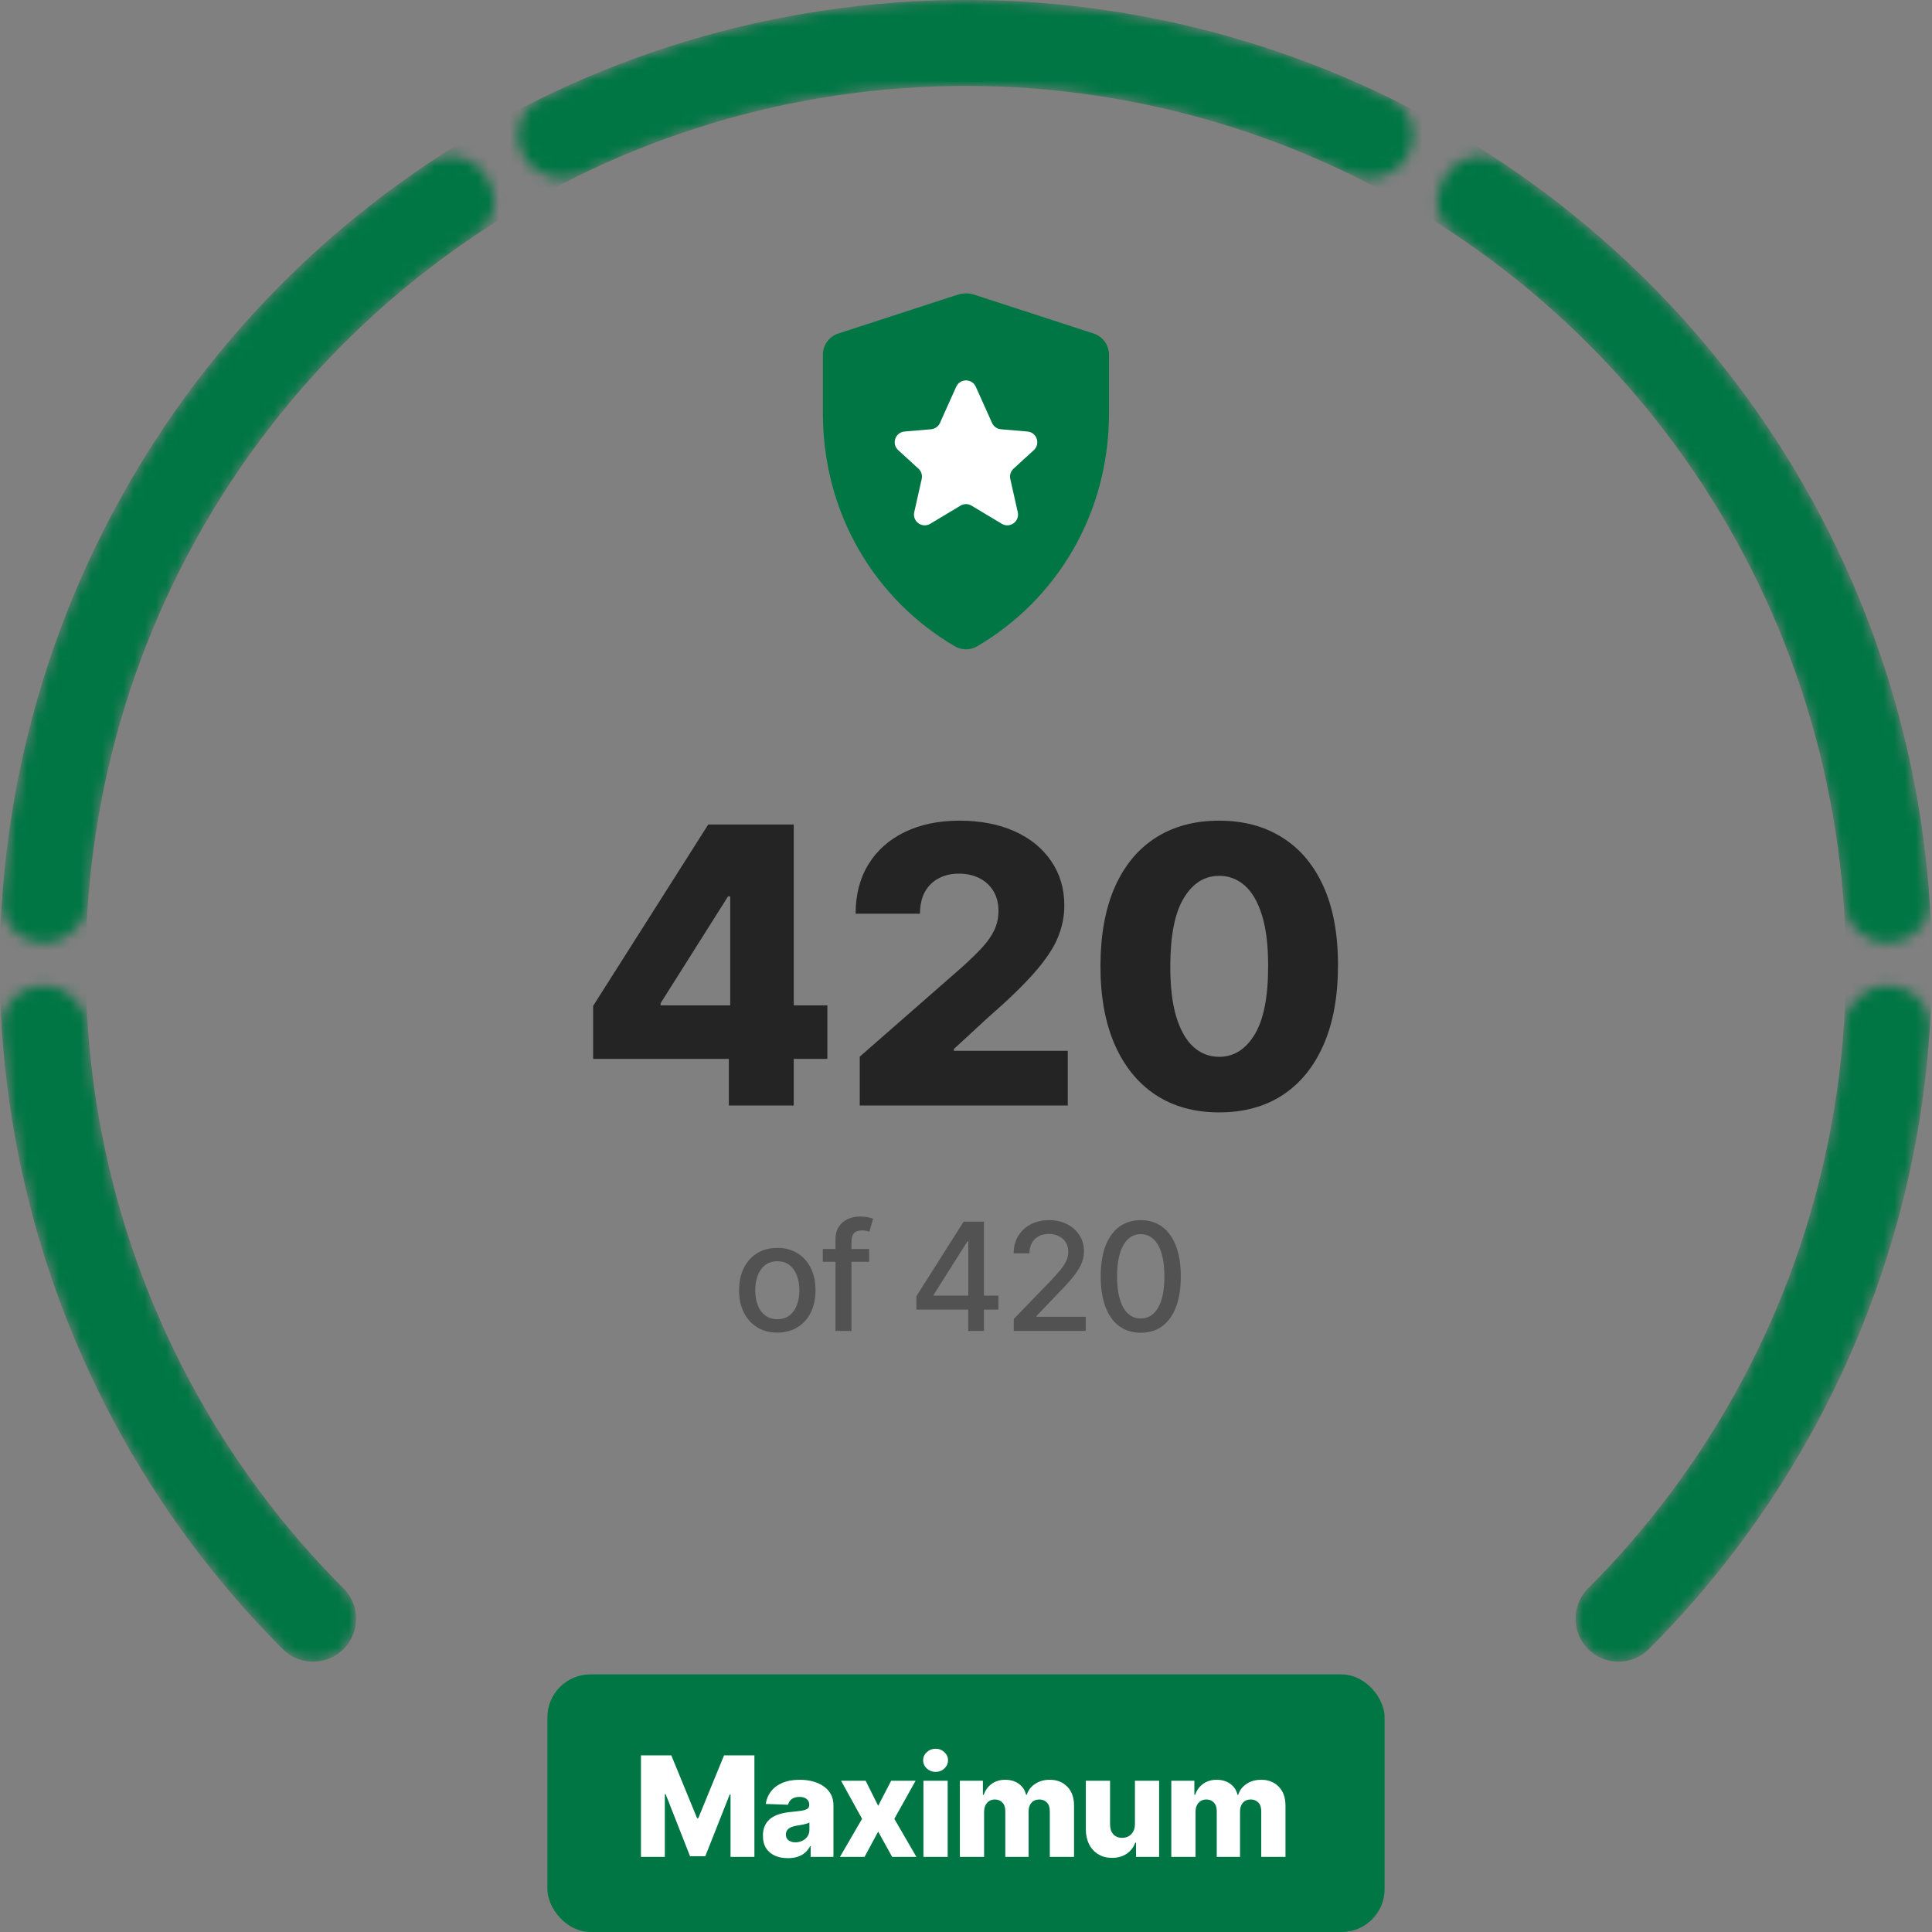 <svg width="180" height="180" viewBox="0 0 180 180" fill="none" xmlns="http://www.w3.org/2000/svg">
<rect x="0" y="0" width="180" height="180" fill="#808080" stroke="none"/>
<mask id="mask0_18103_16670" style="mask-type:alpha" maskUnits="userSpaceOnUse" x="0" y="0" width="180" height="155">
<path d="M153.621 153.64C152.059 155.202 149.526 155.202 147.964 153.64C146.402 152.078 146.402 149.545 147.964 147.983C159.432 136.515 167.242 121.904 170.406 105.997C171.081 102.6 171.539 99.177 171.78 95.747C171.932 93.578 173.702 91.84 175.876 91.84C178.117 91.84 179.934 93.682 179.787 95.918C179.53 99.813 179.019 103.701 178.252 107.558C174.779 125.016 166.208 141.053 153.621 153.64Z" fill="#242424"/>
<path d="M175.853 87.84C178.1 87.84 179.92 85.989 179.764 83.748C179.092 74.106 176.869 64.584 173.13 55.559C166.319 39.113 154.783 25.057 139.983 15.168C138.164 13.952 135.721 14.585 134.627 16.479L134.351 16.959C133.388 18.626 133.937 20.75 135.538 21.82C149.023 30.83 159.533 43.636 165.739 58.62C169.1 66.733 171.117 75.286 171.758 83.949C171.918 86.111 173.685 87.84 175.853 87.84Z" fill="#242424"/>
<path d="M125.685 16.181C127.637 17.125 130.02 16.459 131.105 14.581C132.228 12.636 131.536 10.136 129.518 9.149C117.255 3.152 103.738 0 89.981 0C76.214 0 62.686 3.158 50.415 9.164C48.398 10.151 47.707 12.65 48.83 14.595C49.914 16.474 52.298 17.139 54.251 16.194C65.347 10.822 77.557 8 89.981 8C102.395 8 114.596 10.818 125.685 16.181Z" fill="#242424"/>
<path d="M44.425 21.82C46.011 20.759 46.555 18.654 45.601 17.002L45.293 16.468C44.208 14.589 41.784 13.962 39.98 15.168C25.18 25.057 13.644 39.113 6.832 55.559C3.094 64.584 0.87 74.106 0.199 83.748C0.043 85.989 1.862 87.84 4.109 87.84C6.277 87.84 8.045 86.111 8.205 83.949C8.846 75.286 10.863 66.733 14.223 58.62C20.43 43.636 30.94 30.83 44.425 21.82Z" fill="#242424"/>
<path d="M8.183 95.747C8.03 93.578 6.261 91.84 4.087 91.84C1.846 91.84 0.029 93.682 0.176 95.918C0.433 99.813 0.943 103.701 1.711 107.558C5.183 125.016 13.755 141.053 26.342 153.64C27.904 155.202 30.436 155.202 31.998 153.64C33.561 152.078 33.561 149.545 31.998 147.983C20.531 136.515 12.721 121.904 9.557 105.997C8.881 102.6 8.424 99.177 8.183 95.747Z" fill="#242424"/>
</mask>
<g mask="url(#mask0_18103_16670)">
<path d="M29.17 150.812C17.143 138.785 8.952 123.461 5.634 106.779C2.315 90.096 4.018 72.805 10.528 57.09C17.037 41.376 28.059 27.944 42.202 18.495C56.345 9.045 72.972 4.001 89.981 4.001C106.99 4.001 123.618 9.045 137.76 18.495C151.903 27.944 162.926 41.376 169.435 57.09C175.944 72.805 177.647 90.096 174.329 106.779C171.01 123.461 162.82 138.785 150.792 150.812" stroke="#242424" stroke-opacity="0.1" stroke-width="8" stroke-linecap="round"/>
<path d="M29.17 150.812C17.143 138.785 8.952 123.461 5.634 106.779C2.315 90.096 4.018 72.805 10.528 57.09C17.037 41.376 28.059 27.944 42.202 18.495C56.345 9.045 72.972 4.001 89.981 4.001C106.99 4.001 123.618 9.045 137.76 18.495C151.903 27.944 162.926 41.376 169.435 57.09C175.944 72.805 177.647 90.096 174.329 106.779C171.01 123.461 162.82 138.785 150.792 150.812" stroke="#007644" stroke-width="8" stroke-linecap="round"/>
</g>
<rect x="51" y="156" width="78" height="24" rx="4" fill="#007644"/>
<path d="M59.716 163.545H62.545L64.946 169.399H65.057L67.457 163.545H70.287V173H68.062V167.192H67.984L65.712 172.94H64.29L62.019 167.16H61.941V173H59.716V163.545ZM73.412 173.12C72.959 173.12 72.558 173.045 72.207 172.894C71.859 172.74 71.583 172.509 71.38 172.201C71.18 171.891 71.08 171.501 71.08 171.033C71.08 170.639 71.15 170.307 71.288 170.036C71.427 169.765 71.617 169.545 71.86 169.376C72.104 169.207 72.384 169.079 72.701 168.993C73.018 168.904 73.356 168.844 73.716 168.813C74.119 168.776 74.444 168.737 74.69 168.697C74.936 168.654 75.115 168.594 75.226 168.517C75.34 168.437 75.397 168.325 75.397 168.18V168.157C75.397 167.92 75.315 167.737 75.152 167.608C74.989 167.479 74.769 167.414 74.492 167.414C74.193 167.414 73.953 167.479 73.772 167.608C73.59 167.737 73.475 167.916 73.425 168.143L71.343 168.07C71.405 167.639 71.563 167.254 71.819 166.915C72.077 166.574 72.431 166.306 72.881 166.112C73.333 165.915 73.876 165.817 74.51 165.817C74.963 165.817 75.38 165.871 75.761 165.978C76.143 166.083 76.475 166.237 76.758 166.44C77.042 166.64 77.26 166.886 77.414 167.179C77.571 167.471 77.65 167.805 77.65 168.18V173H75.526V172.012H75.471C75.344 172.252 75.183 172.455 74.986 172.621C74.792 172.788 74.563 172.912 74.298 172.995C74.036 173.078 73.741 173.12 73.412 173.12ZM74.109 171.643C74.352 171.643 74.57 171.594 74.764 171.495C74.961 171.397 75.118 171.261 75.235 171.089C75.352 170.913 75.41 170.71 75.41 170.479V169.805C75.346 169.839 75.267 169.87 75.175 169.898C75.086 169.925 74.987 169.952 74.88 169.976C74.772 170.001 74.661 170.022 74.547 170.041C74.433 170.059 74.324 170.076 74.219 170.092C74.007 170.125 73.826 170.178 73.675 170.249C73.527 170.319 73.413 170.412 73.333 170.526C73.256 170.636 73.218 170.769 73.218 170.923C73.218 171.156 73.301 171.335 73.467 171.458C73.636 171.581 73.85 171.643 74.109 171.643ZM80.65 165.909L81.818 168.245L83.028 165.909H85.304L83.323 169.455L85.377 173H83.12L81.818 170.646L80.549 173H78.259L80.318 169.455L78.361 165.909H80.65ZM86.034 173V165.909H88.292V173H86.034ZM87.165 165.083C86.848 165.083 86.576 164.978 86.348 164.769C86.121 164.556 86.007 164.301 86.007 164.002C86.007 163.707 86.121 163.455 86.348 163.245C86.576 163.033 86.848 162.927 87.165 162.927C87.485 162.927 87.758 163.033 87.983 163.245C88.21 163.455 88.324 163.707 88.324 164.002C88.324 164.301 88.21 164.556 87.983 164.769C87.758 164.978 87.485 165.083 87.165 165.083ZM89.429 173V165.909H91.575V167.211H91.654C91.802 166.78 92.051 166.44 92.402 166.191C92.752 165.941 93.171 165.817 93.657 165.817C94.15 165.817 94.571 165.943 94.922 166.195C95.273 166.448 95.496 166.786 95.592 167.211H95.665C95.798 166.789 96.056 166.452 96.441 166.2C96.826 165.944 97.28 165.817 97.803 165.817C98.474 165.817 99.019 166.032 99.437 166.463C99.856 166.891 100.065 167.479 100.065 168.227V173H97.808V168.744C97.808 168.39 97.717 168.12 97.535 167.936C97.354 167.748 97.118 167.654 96.829 167.654C96.518 167.654 96.273 167.756 96.095 167.959C95.919 168.159 95.832 168.428 95.832 168.767V173H93.662V168.721C93.662 168.391 93.573 168.131 93.394 167.94C93.216 167.75 92.98 167.654 92.688 167.654C92.491 167.654 92.317 167.702 92.166 167.797C92.015 167.89 91.897 168.022 91.811 168.194C91.728 168.367 91.686 168.57 91.686 168.804V173H89.429ZM105.739 169.939V165.909H107.992V173H105.84V171.68H105.766C105.609 172.114 105.342 172.458 104.963 172.714C104.588 172.966 104.134 173.092 103.601 173.092C103.118 173.092 102.693 172.982 102.327 172.76C101.961 172.538 101.676 172.229 101.473 171.832C101.27 171.432 101.167 170.964 101.164 170.429V165.909H103.421V169.985C103.424 170.37 103.526 170.673 103.726 170.895C103.926 171.116 104.198 171.227 104.543 171.227C104.768 171.227 104.969 171.178 105.148 171.08C105.329 170.978 105.473 170.832 105.577 170.641C105.685 170.447 105.739 170.213 105.739 169.939ZM109.128 173V165.909H111.275V167.211H111.354C111.501 166.78 111.751 166.44 112.101 166.191C112.452 165.941 112.871 165.817 113.357 165.817C113.85 165.817 114.271 165.943 114.622 166.195C114.973 166.448 115.196 166.786 115.291 167.211H115.365C115.498 166.789 115.756 166.452 116.141 166.2C116.526 165.944 116.98 165.817 117.503 165.817C118.174 165.817 118.718 166.032 119.137 166.463C119.556 166.891 119.765 167.479 119.765 168.227V173H117.507V168.744C117.507 168.39 117.417 168.12 117.235 167.936C117.053 167.748 116.818 167.654 116.529 167.654C116.218 167.654 115.973 167.756 115.795 167.959C115.619 168.159 115.531 168.428 115.531 168.767V173H113.362V168.721C113.362 168.391 113.273 168.131 113.094 167.94C112.915 167.75 112.68 167.654 112.388 167.654C112.191 167.654 112.017 167.702 111.866 167.797C111.715 167.89 111.597 168.022 111.511 168.194C111.427 168.367 111.386 168.57 111.386 168.804V173H109.128Z" fill="white"/>
<path d="M72.42 124.154C71.704 124.154 71.079 123.99 70.546 123.662C70.012 123.334 69.598 122.875 69.303 122.285C69.008 121.695 68.86 121.005 68.86 120.217C68.86 119.424 69.008 118.732 69.303 118.138C69.598 117.545 70.012 117.085 70.546 116.756C71.079 116.428 71.704 116.264 72.42 116.264C73.136 116.264 73.761 116.428 74.294 116.756C74.828 117.085 75.242 117.545 75.537 118.138C75.832 118.732 75.98 119.424 75.98 120.217C75.98 121.005 75.832 121.695 75.537 122.285C75.242 122.875 74.828 123.334 74.294 123.662C73.761 123.99 73.136 124.154 72.42 124.154ZM72.425 122.906C72.889 122.906 73.273 122.784 73.578 122.538C73.883 122.293 74.109 121.967 74.254 121.559C74.404 121.151 74.478 120.702 74.478 120.212C74.478 119.724 74.404 119.277 74.254 118.869C74.109 118.458 73.883 118.129 73.578 117.88C73.273 117.631 72.889 117.507 72.425 117.507C71.958 117.507 71.57 117.631 71.262 117.88C70.957 118.129 70.73 118.458 70.581 118.869C70.435 119.277 70.362 119.724 70.362 120.212C70.362 120.702 70.435 121.151 70.581 121.559C70.73 121.967 70.957 122.293 71.262 122.538C71.57 122.784 71.958 122.906 72.425 122.906ZM80.973 116.364V117.557H76.658V116.364H80.973ZM77.841 124V115.479C77.841 115.001 77.945 114.605 78.154 114.29C78.363 113.972 78.64 113.735 78.984 113.58C79.329 113.42 79.704 113.341 80.108 113.341C80.406 113.341 80.662 113.366 80.874 113.415C81.086 113.462 81.243 113.505 81.346 113.545L80.998 114.748C80.928 114.728 80.839 114.705 80.73 114.678C80.62 114.648 80.488 114.634 80.332 114.634C79.971 114.634 79.712 114.723 79.556 114.902C79.404 115.081 79.328 115.339 79.328 115.678V124H77.841ZM85.378 122.011V120.768L89.778 113.818H90.758V115.648H90.136L86.989 120.629V120.709H93.02V122.011H85.378ZM90.206 124V121.634L90.216 121.067V113.818H91.672V124H90.206ZM94.452 124V122.886L97.898 119.317C98.266 118.929 98.569 118.589 98.807 118.298C99.049 118.003 99.23 117.723 99.349 117.457C99.469 117.192 99.528 116.911 99.528 116.612C99.528 116.274 99.449 115.982 99.29 115.737C99.13 115.489 98.913 115.298 98.638 115.165C98.363 115.03 98.053 114.962 97.709 114.962C97.344 114.962 97.026 115.036 96.754 115.185C96.482 115.335 96.273 115.545 96.128 115.817C95.982 116.089 95.909 116.407 95.909 116.771H94.442C94.442 116.152 94.585 115.61 94.87 115.146C95.155 114.682 95.546 114.322 96.043 114.067C96.54 113.808 97.105 113.679 97.739 113.679C98.378 113.679 98.942 113.807 99.429 114.062C99.919 114.314 100.302 114.658 100.577 115.096C100.852 115.53 100.99 116.021 100.99 116.567C100.99 116.945 100.919 117.315 100.776 117.676C100.637 118.037 100.393 118.44 100.045 118.884C99.697 119.325 99.213 119.86 98.594 120.49L96.57 122.608V122.683H101.154V124H94.452ZM106.283 124.169C105.497 124.166 104.826 123.959 104.269 123.548C103.713 123.137 103.287 122.538 102.992 121.753C102.697 120.967 102.549 120.021 102.549 118.914C102.549 117.81 102.697 116.867 102.992 116.085C103.29 115.303 103.718 114.706 104.274 114.295C104.835 113.884 105.504 113.679 106.283 113.679C107.062 113.679 107.73 113.886 108.286 114.3C108.843 114.711 109.269 115.308 109.564 116.09C109.862 116.869 110.012 117.81 110.012 118.914C110.012 120.024 109.864 120.972 109.569 121.758C109.274 122.54 108.848 123.138 108.291 123.553C107.735 123.964 107.065 124.169 106.283 124.169ZM106.283 122.842C106.972 122.842 107.511 122.505 107.899 121.832C108.29 121.16 108.485 120.187 108.485 118.914C108.485 118.069 108.396 117.355 108.217 116.771C108.041 116.185 107.788 115.741 107.456 115.439C107.128 115.134 106.737 114.982 106.283 114.982C105.597 114.982 105.058 115.32 104.667 115.996C104.276 116.672 104.079 117.645 104.076 118.914C104.076 119.763 104.163 120.48 104.339 121.067C104.518 121.65 104.772 122.093 105.1 122.394C105.428 122.692 105.822 122.842 106.283 122.842Z" fill="#242424" fill-opacity="0.5"/>
<path d="M55.26 98.653V93.719L65.986 76.818H70.371V83.517H67.827L61.55 93.463V93.668H77.083V98.653H55.26ZM67.904 103V97.145L68.032 94.984V76.818H73.951V103H67.904ZM80.1 103V98.449L89.65 90.088C90.366 89.44 90.975 88.848 91.478 88.311C91.981 87.766 92.365 87.22 92.629 86.675C92.893 86.121 93.025 85.52 93.025 84.872C93.025 84.148 92.867 83.53 92.552 83.019C92.237 82.499 91.802 82.098 91.248 81.817C90.694 81.535 90.059 81.395 89.343 81.395C88.619 81.395 87.984 81.544 87.438 81.842C86.893 82.132 86.467 82.554 86.16 83.108C85.862 83.662 85.713 84.335 85.713 85.128H79.717C79.717 83.347 80.117 81.808 80.918 80.513C81.72 79.217 82.845 78.22 84.293 77.521C85.751 76.814 87.443 76.46 89.369 76.46C91.355 76.46 93.08 76.793 94.546 77.457C96.012 78.122 97.146 79.051 97.947 80.244C98.757 81.429 99.161 82.805 99.161 84.374C99.161 85.371 98.961 86.359 98.561 87.34C98.16 88.32 97.44 89.402 96.4 90.587C95.369 91.771 93.903 93.19 92.002 94.844L88.87 97.733V97.899H99.481V103H80.1ZM113.585 103.639C111.301 103.639 109.333 103.098 107.679 102.016C106.026 100.925 104.752 99.361 103.857 97.324C102.962 95.278 102.519 92.82 102.527 89.947C102.536 87.075 102.983 84.638 103.87 82.635C104.764 80.624 106.034 79.094 107.679 78.046C109.333 76.989 111.301 76.46 113.585 76.46C115.87 76.46 117.838 76.989 119.492 78.046C121.154 79.094 122.432 80.624 123.327 82.635C124.222 84.646 124.665 87.084 124.656 89.947C124.656 92.828 124.209 95.291 123.314 97.337C122.419 99.382 121.145 100.946 119.492 102.028C117.847 103.102 115.878 103.639 113.585 103.639ZM113.585 98.462C114.949 98.462 116.053 97.767 116.897 96.378C117.74 94.98 118.158 92.837 118.149 89.947C118.149 88.055 117.958 86.496 117.574 85.269C117.191 84.033 116.658 83.112 115.976 82.507C115.294 81.902 114.497 81.599 113.585 81.599C112.23 81.599 111.135 82.285 110.3 83.658C109.465 85.021 109.043 87.118 109.034 89.947C109.026 91.865 109.209 93.454 109.584 94.716C109.968 95.977 110.505 96.919 111.195 97.541C111.885 98.155 112.682 98.462 113.585 98.462Z" fill="#242424"/>
<path d="M90.767 27.456C90.265 27.293 89.724 27.293 89.221 27.456L78.106 31.071C77.248 31.35 76.667 32.15 76.667 33.052V38.497C76.667 47.916 81.575 55.891 88.962 60.217C89.602 60.591 90.395 60.591 91.035 60.217C98.421 55.89 103.322 47.915 103.322 38.497V33.052C103.322 32.15 102.741 31.35 101.883 31.071L90.767 27.456Z" fill="#007644"/>
<path d="M92.426 39.406L90.912 36.033C90.559 35.246 89.441 35.246 89.088 36.033L87.574 39.406C87.425 39.737 87.109 39.962 86.747 39.993L84.273 40.205C83.405 40.28 83.041 41.352 83.684 41.94L85.572 43.666C85.837 43.908 85.952 44.273 85.873 44.623L85.177 47.723C84.985 48.581 85.914 49.252 86.668 48.799L89.486 47.109C89.802 46.919 90.198 46.919 90.514 47.109L93.332 48.799C94.086 49.252 95.015 48.581 94.823 47.723L94.127 44.623C94.048 44.273 94.163 43.908 94.428 43.666L96.316 41.94C96.959 41.352 96.595 40.28 95.727 40.205L93.253 39.993C92.891 39.962 92.575 39.737 92.426 39.406Z" fill="white"/>
</svg>
